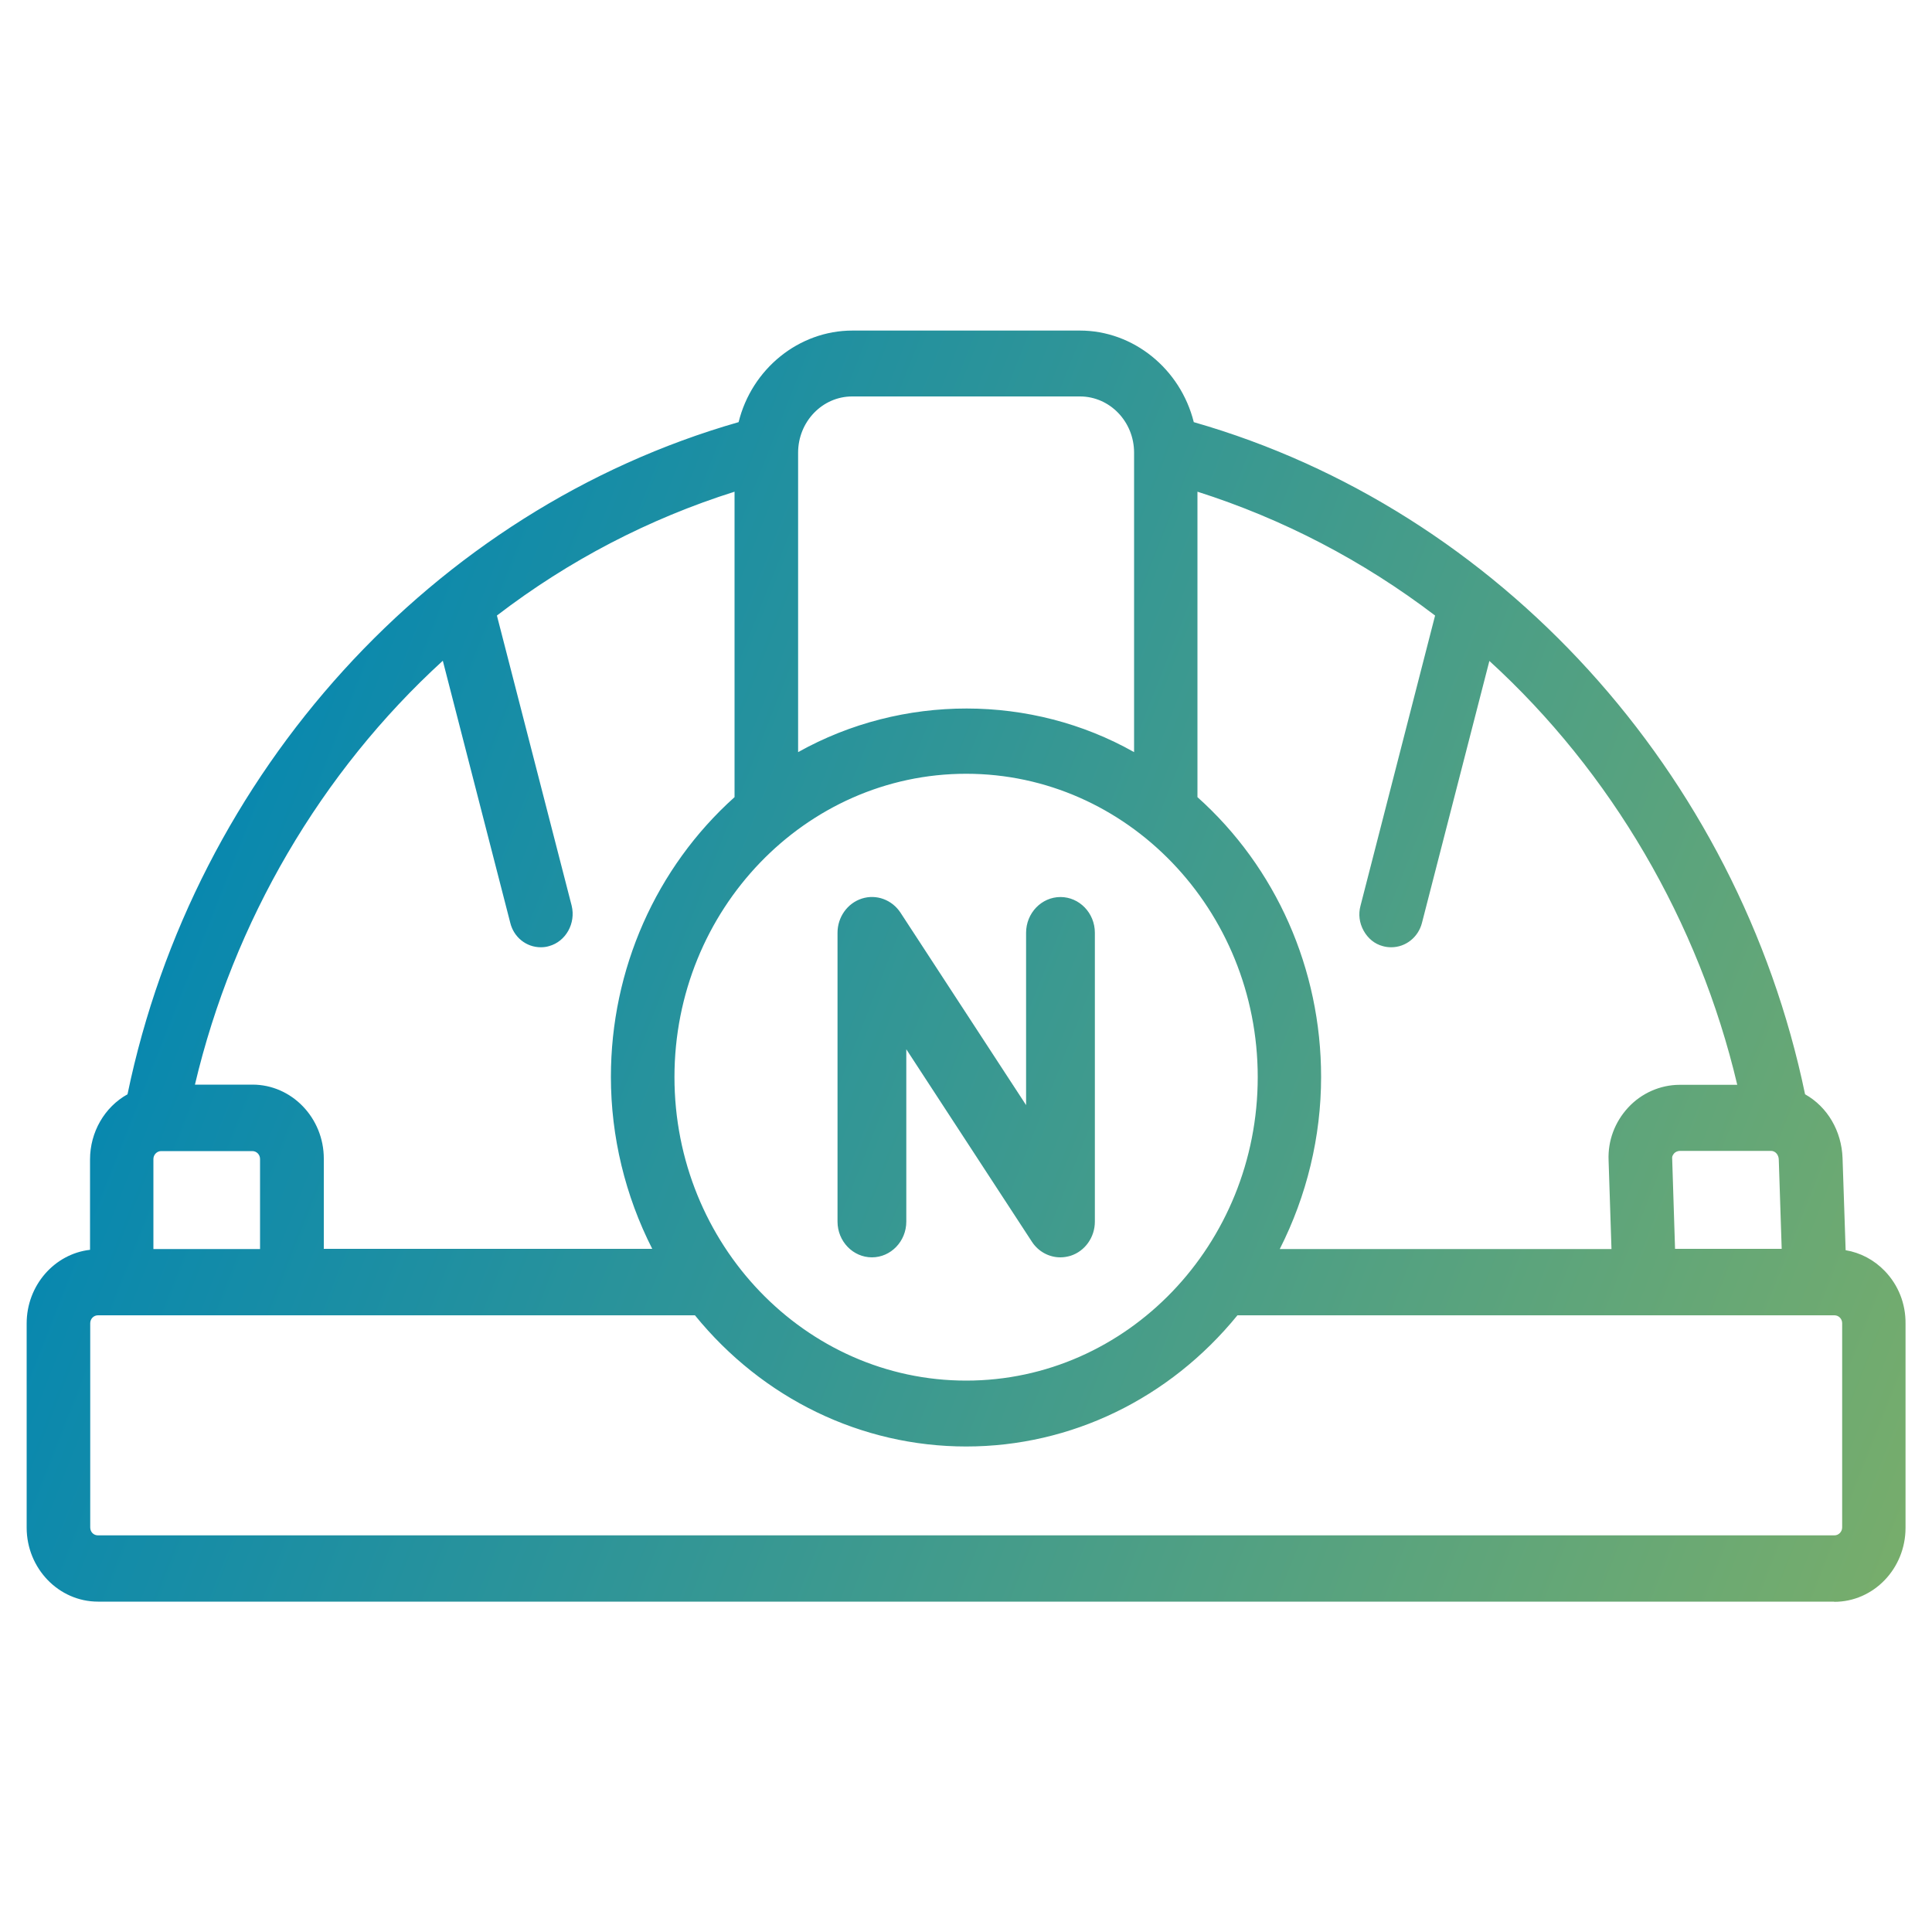 <?xml version="1.0" encoding="UTF-8"?>
<svg id="_レイヤー_2" data-name="レイヤー_2" xmlns="http://www.w3.org/2000/svg" xmlns:xlink="http://www.w3.org/1999/xlink" viewBox="0 0 100 100">
  <defs>
    <style>
      .cls-1 {
        fill: url(#_新規グラデーションスウォッチ_22);
      }

      .cls-2 {
        fill: none;
      }

      .cls-3 {
        fill: url(#_新規グラデーションスウォッチ_22-2);
      }

      .cls-4 {
        fill: url(#_新規グラデーションスウォッチ_22-3);
      }
    </style>
    <linearGradient id="_新規グラデーションスウォッチ_22" data-name="新規グラデーションスウォッチ 22" x1="4.36" y1="39.61" x2="107.2" y2="80.17" gradientUnits="userSpaceOnUse">
      <stop offset="0" stop-color="#0085b4"/>
      <stop offset="1" stop-color="#80b066"/>
    </linearGradient>
    <linearGradient id="_新規グラデーションスウォッチ_22-2" data-name="新規グラデーションスウォッチ 22" x1="4.36" y1="39.62" x2="107.2" y2="80.17" xlink:href="#_新規グラデーションスウォッチ_22"/>
    <linearGradient id="_新規グラデーションスウォッチ_22-3" data-name="新規グラデーションスウォッチ 22" x1="4.99" y1="38.01" x2="107.84" y2="78.56" xlink:href="#_新規グラデーションスウォッチ_22"/>
  </defs>
  <g id="_レイヤー_9" data-name="レイヤー_9">
    <g>
      <rect class="cls-2" width="100" height="100"/>
      <g>
        <g>
          <path class="cls-1" d="M86.3,65.09l-.17-5.14c-.01-.25.11-.42.21-.54.15-.17.39-.28.61-.28h4.72c.44,0,.81.39.82.9l.17,5.05h-6.36ZM90.46,56.6h-3.51c-.89,0-1.75.38-2.37,1.04-.61.65-.93,1.5-.89,2.4l.17,5.05h-18.31c1.53-2.75,2.43-5.93,2.43-9.34,0-5.73-2.49-10.86-6.4-14.28v-16.59c4.82,1.46,9.28,3.79,13.2,6.82l-3.94,15.31c-.18.68.21,1.38.87,1.56.11.03.21.05.32.05.54,0,1.04-.38,1.18-.94l3.66-14.23c6.7,5.91,11.55,13.99,13.59,23.16ZM34.49,55.75c0-8.89,6.96-16.13,15.51-16.13s15.51,7.24,15.51,16.13-6.96,16.15-15.51,16.15-15.51-7.24-15.51-16.15ZM44.11,20.08h11.78c1.78,0,3.22,1.5,3.22,3.35v16.25c-2.67-1.65-5.78-2.6-9.11-2.6s-6.43.96-9.11,2.6v-16.25c0-1.85,1.45-3.35,3.22-3.35ZM23.15,33.43l3.66,14.23c.14.57.64.94,1.18.94.11,0,.21-.01.32-.05.65-.18,1.04-.88.87-1.56l-3.94-15.31c3.92-3.04,8.37-5.37,13.2-6.82v16.59c-3.91,3.43-6.4,8.56-6.4,14.28,0,3.41.89,6.59,2.43,9.34h-18.14v-5.1c0-1.87-1.47-3.4-3.27-3.4h-3.51c2.04-9.16,6.9-17.24,13.59-23.16ZM7.52,59.99c0-.47.36-.85.82-.85h4.72c.45,0,.82.38.82.85v5.1h-6.36v-5.1ZM90.29,82.47h4.64c1.8,0,3.27-1.53,3.27-3.4v-10.57c.01-1.88-1.46-3.41-3.26-3.41h.17l-.17-5.14c-.04-1.35-.81-2.49-1.89-3.02-3.41-16.79-15.69-30.28-31.62-34.74-.55-2.66-2.82-4.66-5.54-4.66h-11.78c-2.71,0-5,2.01-5.54,4.66-15.93,4.45-28.21,17.95-31.61,34.74-1.11.54-1.89,1.71-1.89,3.08v5.1h0c-1.8,0-3.27,1.53-3.27,3.4v10.57c0,1.87,1.47,3.4,3.27,3.4h85.22ZM95.76,79.07c0,.47-.36.85-.82.85H5.07c-.45,0-.82-.38-.82-.85v-10.57c0-.47.36-.85.82-.85h31.09c3.3,4.14,8.29,6.79,13.85,6.79s10.55-2.65,13.85-6.79h31.09c.45,0,.82.38.82.85v10.57Z"/>
          <path class="cls-3" d="M94.93,82.9H5.07c-2.03,0-3.69-1.72-3.69-3.83v-10.57c0-1.97,1.44-3.6,3.28-3.81v-4.68c0-1.41.75-2.71,1.94-3.37,3.45-16.66,15.83-30.27,31.63-34.79.68-2.76,3.12-4.74,5.89-4.74h11.78c2.76,0,5.2,1.98,5.89,4.74,15.79,4.52,28.18,18.13,31.64,34.79,1.16.65,1.89,1.9,1.94,3.3l.16,4.77c.77.13,1.47.5,2.03,1.08.7.73,1.08,1.69,1.07,2.72v10.57c0,2.11-1.65,3.83-3.69,3.83ZM5.08,65.54c-1.58,0-2.86,1.33-2.86,2.96v10.57c0,1.63,1.28,2.96,2.85,2.96h89.87c1.57,0,2.85-1.33,2.85-2.96v-10.57c0-.79-.29-1.54-.83-2.1-.54-.56-1.25-.87-2.01-.87v-.43h-.25s-.17-5.13-.17-5.13c-.04-1.15-.67-2.16-1.65-2.64l-.19-.09-.04-.21c-3.36-16.52-15.65-30.03-31.32-34.41l-.25-.07-.05-.26c-.52-2.5-2.68-4.31-5.13-4.31h-11.78c-2.46,0-4.62,1.81-5.13,4.31l-.05.26-.25.07c-15.68,4.38-27.97,17.88-31.31,34.4l-.04.21-.19.09c-1,.48-1.64,1.54-1.64,2.68v5.53h-.42ZM94.94,80.35H5.07c-.68,0-1.24-.58-1.24-1.28v-10.57c0-.71.55-1.29,1.24-1.29h31.29l.12.16c3.36,4.22,8.29,6.64,13.53,6.64s10.17-2.42,13.53-6.64l.12-.16h31.29c.68,0,1.24.58,1.24,1.29v10.57c0,.71-.56,1.28-1.24,1.28ZM5.07,68.08c-.22,0-.4.18-.4.41v10.57c0,.23.17.41.4.41h89.88c.22,0,.4-.19.4-.41v-10.57c0-.23-.18-.41-.4-.41h-30.9c-3.52,4.32-8.62,6.79-14.04,6.79s-10.53-2.47-14.04-6.79H5.07ZM50.01,72.33c-8.79,0-15.93-7.44-15.93-16.58s7.15-16.57,15.93-16.57,15.93,7.43,15.93,16.57-7.15,16.58-15.93,16.58ZM50.01,40.05c-8.32,0-15.1,7.04-15.1,15.7s6.77,15.71,15.1,15.71,15.09-7.05,15.09-15.71-6.77-15.7-15.09-15.7ZM84.28,65.52h-19.47l.36-.65c1.55-2.79,2.37-5.94,2.37-9.12,0-5.38-2.28-10.46-6.25-13.94l-.15-.13v-17.37l.54.16c4.82,1.46,9.31,3.77,13.33,6.88l.23.18-.07.29-3.94,15.31c-.06.22-.03.44.08.63.11.2.28.34.5.4.41.12.88-.14.99-.59l3.83-14.89.5.44c6.84,6.04,11.72,14.34,13.73,23.39l.12.53h-4.04c-.78,0-1.53.33-2.07.91-.53.57-.81,1.31-.78,2.08l.18,5.5ZM66.25,64.65h17.16l-.15-4.6c-.04-1.01.32-1.97,1.01-2.72.69-.75,1.67-1.18,2.67-1.18h2.98c-1.99-8.44-6.53-16.19-12.83-21.94l-3.49,13.56c-.19.74-.84,1.26-1.59,1.26-.16,0-.3-.02-.44-.06-.42-.11-.77-.4-.99-.8-.22-.4-.28-.85-.16-1.29l3.86-15.02c-3.73-2.84-7.87-5-12.3-6.41v15.81c4.07,3.64,6.4,8.9,6.4,14.48,0,3.09-.74,6.15-2.14,8.91ZM14.3,65.52h-7.19v-5.53c0-.71.56-1.29,1.24-1.29h4.72c.68,0,1.24.58,1.24,1.29v5.53ZM7.94,64.65h5.52v-4.66c0-.23-.18-.41-.4-.41h-4.72c-.22,0-.4.19-.4.41v4.66ZM93.08,65.51h-6.79v-.42h-.42s-.17-5.13-.17-5.13c-.02-.45.23-.75.32-.85.24-.26.58-.42.92-.42h4.72c.68,0,1.22.58,1.23,1.32l.18,5.5ZM86.7,64.64h5.52l-.15-4.6c0-.27-.18-.47-.4-.47h-4.72c-.11,0-.23.05-.3.13-.07.09-.1.15-.1.22l.15,4.71ZM35.2,65.51H15.91v-5.53c0-1.63-1.28-2.96-2.85-2.96h-4.03l.12-.53c2.01-9.04,6.89-17.34,13.73-23.39l.5-.44,3.83,14.89c.11.44.62.7.97.59.44-.13.7-.59.59-1.04l-4.01-15.59.23-.18c4.02-3.12,8.51-5.44,13.33-6.89l.53-.16v17.37l-.15.13c-3.97,3.49-6.25,8.57-6.25,13.94,0,3.18.82,6.34,2.37,9.12l.36.65ZM16.75,64.64h17.01c-1.4-2.75-2.14-5.81-2.14-8.9,0-5.56,2.33-10.83,6.4-14.48v-15.81c-4.43,1.4-8.57,3.55-12.3,6.41l3.87,15.02c.22.91-.3,1.85-1.17,2.09-.13.04-.27.06-.43.06-.75,0-1.4-.52-1.58-1.27l-3.49-13.56c-6.31,5.76-10.84,13.51-12.83,21.94h2.98c2.03,0,3.69,1.72,3.69,3.83v4.66ZM59.54,40.45l-.63-.39c-5.35-3.32-12.34-3.34-17.8,0l-.63.39v-17.01c0-2.09,1.63-3.79,3.64-3.79h11.78c2.01,0,3.64,1.7,3.64,3.79v17.01ZM44.11,20.52c-1.55,0-2.8,1.31-2.8,2.91v15.5c5.4-3.02,12.08-3,17.39,0v-15.5c0-1.61-1.26-2.91-2.8-2.91h-11.78Z"/>
        </g>
        <path class="cls-4" d="M54.88,65.08c-.58,0-1.14-.3-1.47-.81l-6.5-9.96v8.92c0,1.02-.8,1.85-1.78,1.85s-1.78-.83-1.78-1.85v-14.95c0-.81.51-1.53,1.26-1.77.75-.24,1.56.06,2,.73l6.5,9.96v-8.92c0-1.02.8-1.85,1.78-1.85s1.78.83,1.78,1.85v14.95c0,.81-.51,1.53-1.26,1.77-.17.05-.35.08-.52.08Z"/>
      </g>
    </g>
  </g>
</svg>
